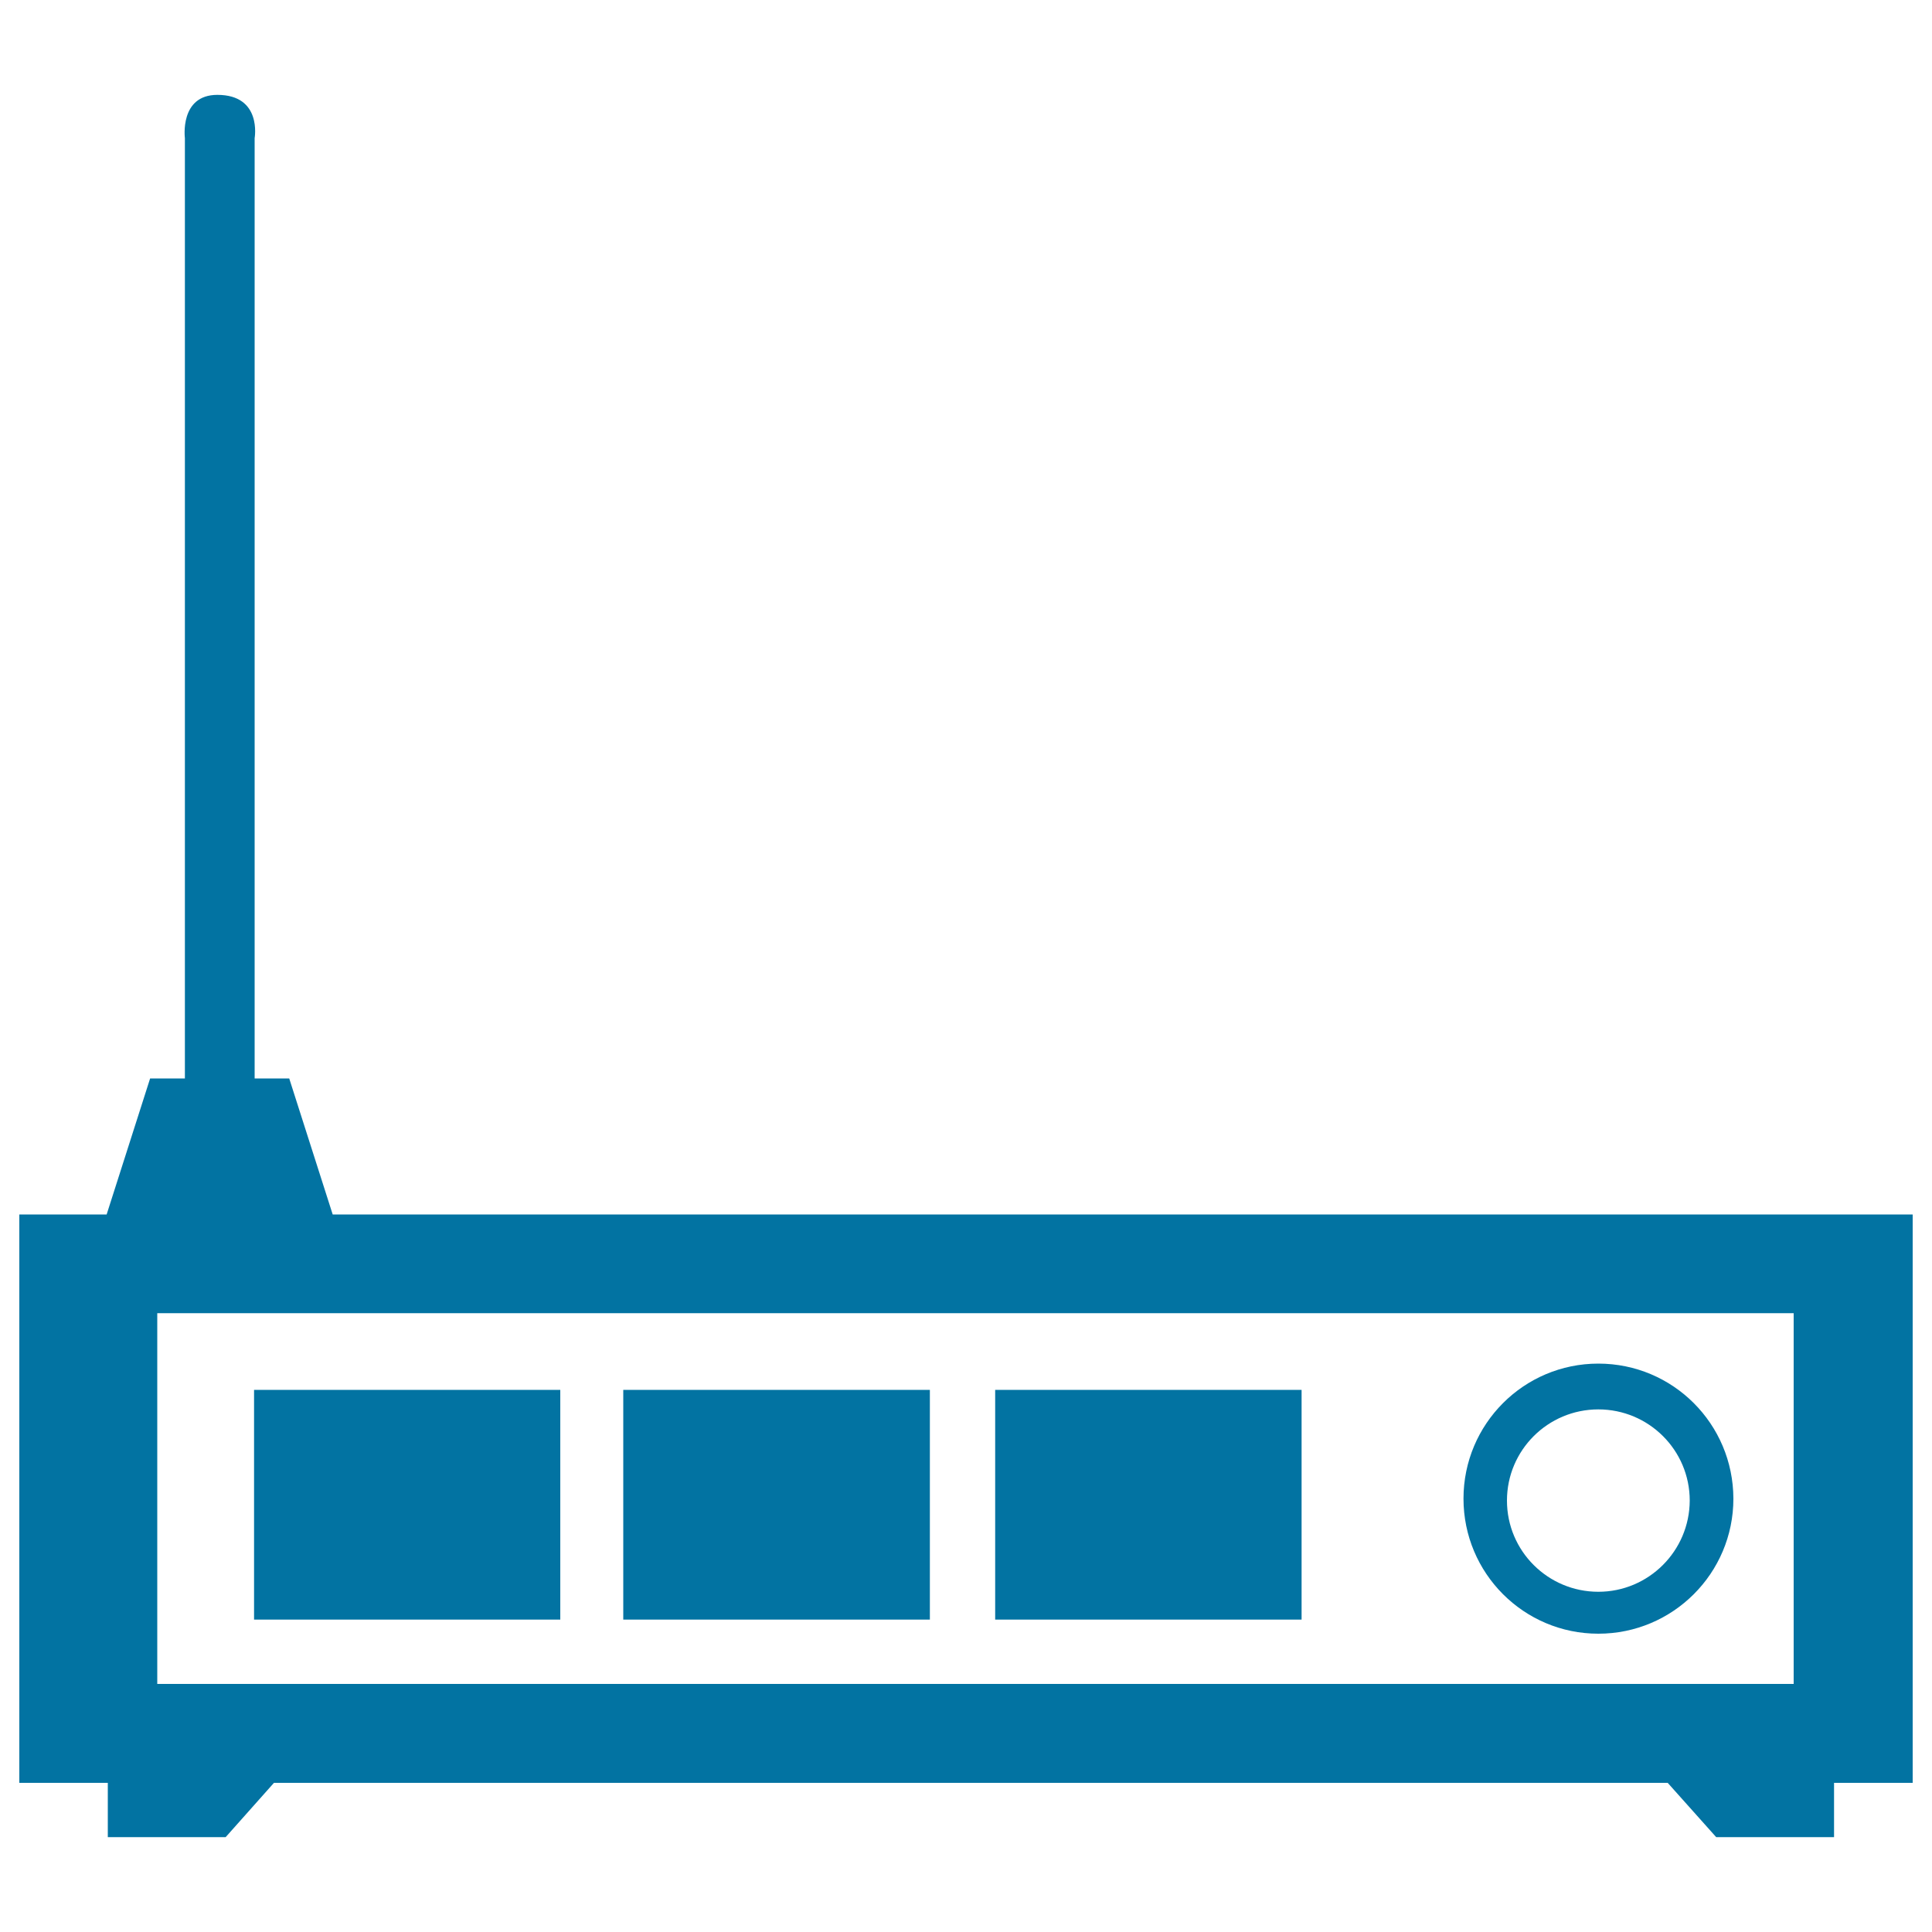 <svg xmlns="http://www.w3.org/2000/svg" viewBox="0 0 1000 1000" style="fill:#0273a2">
<title>Old Radio SVG icon</title>
<g><path d="M172.2,628.6l-22.5-70.4h-17.9c0-70.4,0-460.3,0-486.7c0,0,4-22.4-19.3-22.4c-19.7,0-16.8,22.4-16.8,22.4v486.7H77.7l-22.5,70.4H10v294.2h45.8v28.1h61l25-28.1h721.4l25.1,28.1h61v-28.1H990V628.6H172.2L172.2,628.6z M928.4,871.6h-847V679.7h847V871.6z"/><rect x="131.5" y="719.4" width="158.5" height="118.9"/><rect x="322.6" y="719.4" width="158.7" height="118.9"/><rect x="515.1" y="719.4" width="158.6" height="118.9"/><path d="M827.3,705.8c-38.6,0-69.8,31.3-69.8,69.9c0,38.6,31.2,69.9,69.8,69.9s69.9-31.3,69.9-69.9C897.1,737,865.9,705.8,827.3,705.8z M827.3,823.9c-26.1,0-47.3-21.1-47.3-47.2c0-26.1,21.2-47.2,47.3-47.2c26.1,0,47.3,21.1,47.3,47.2C874.5,802.8,853.3,823.9,827.3,823.9z"/></g>
</svg>